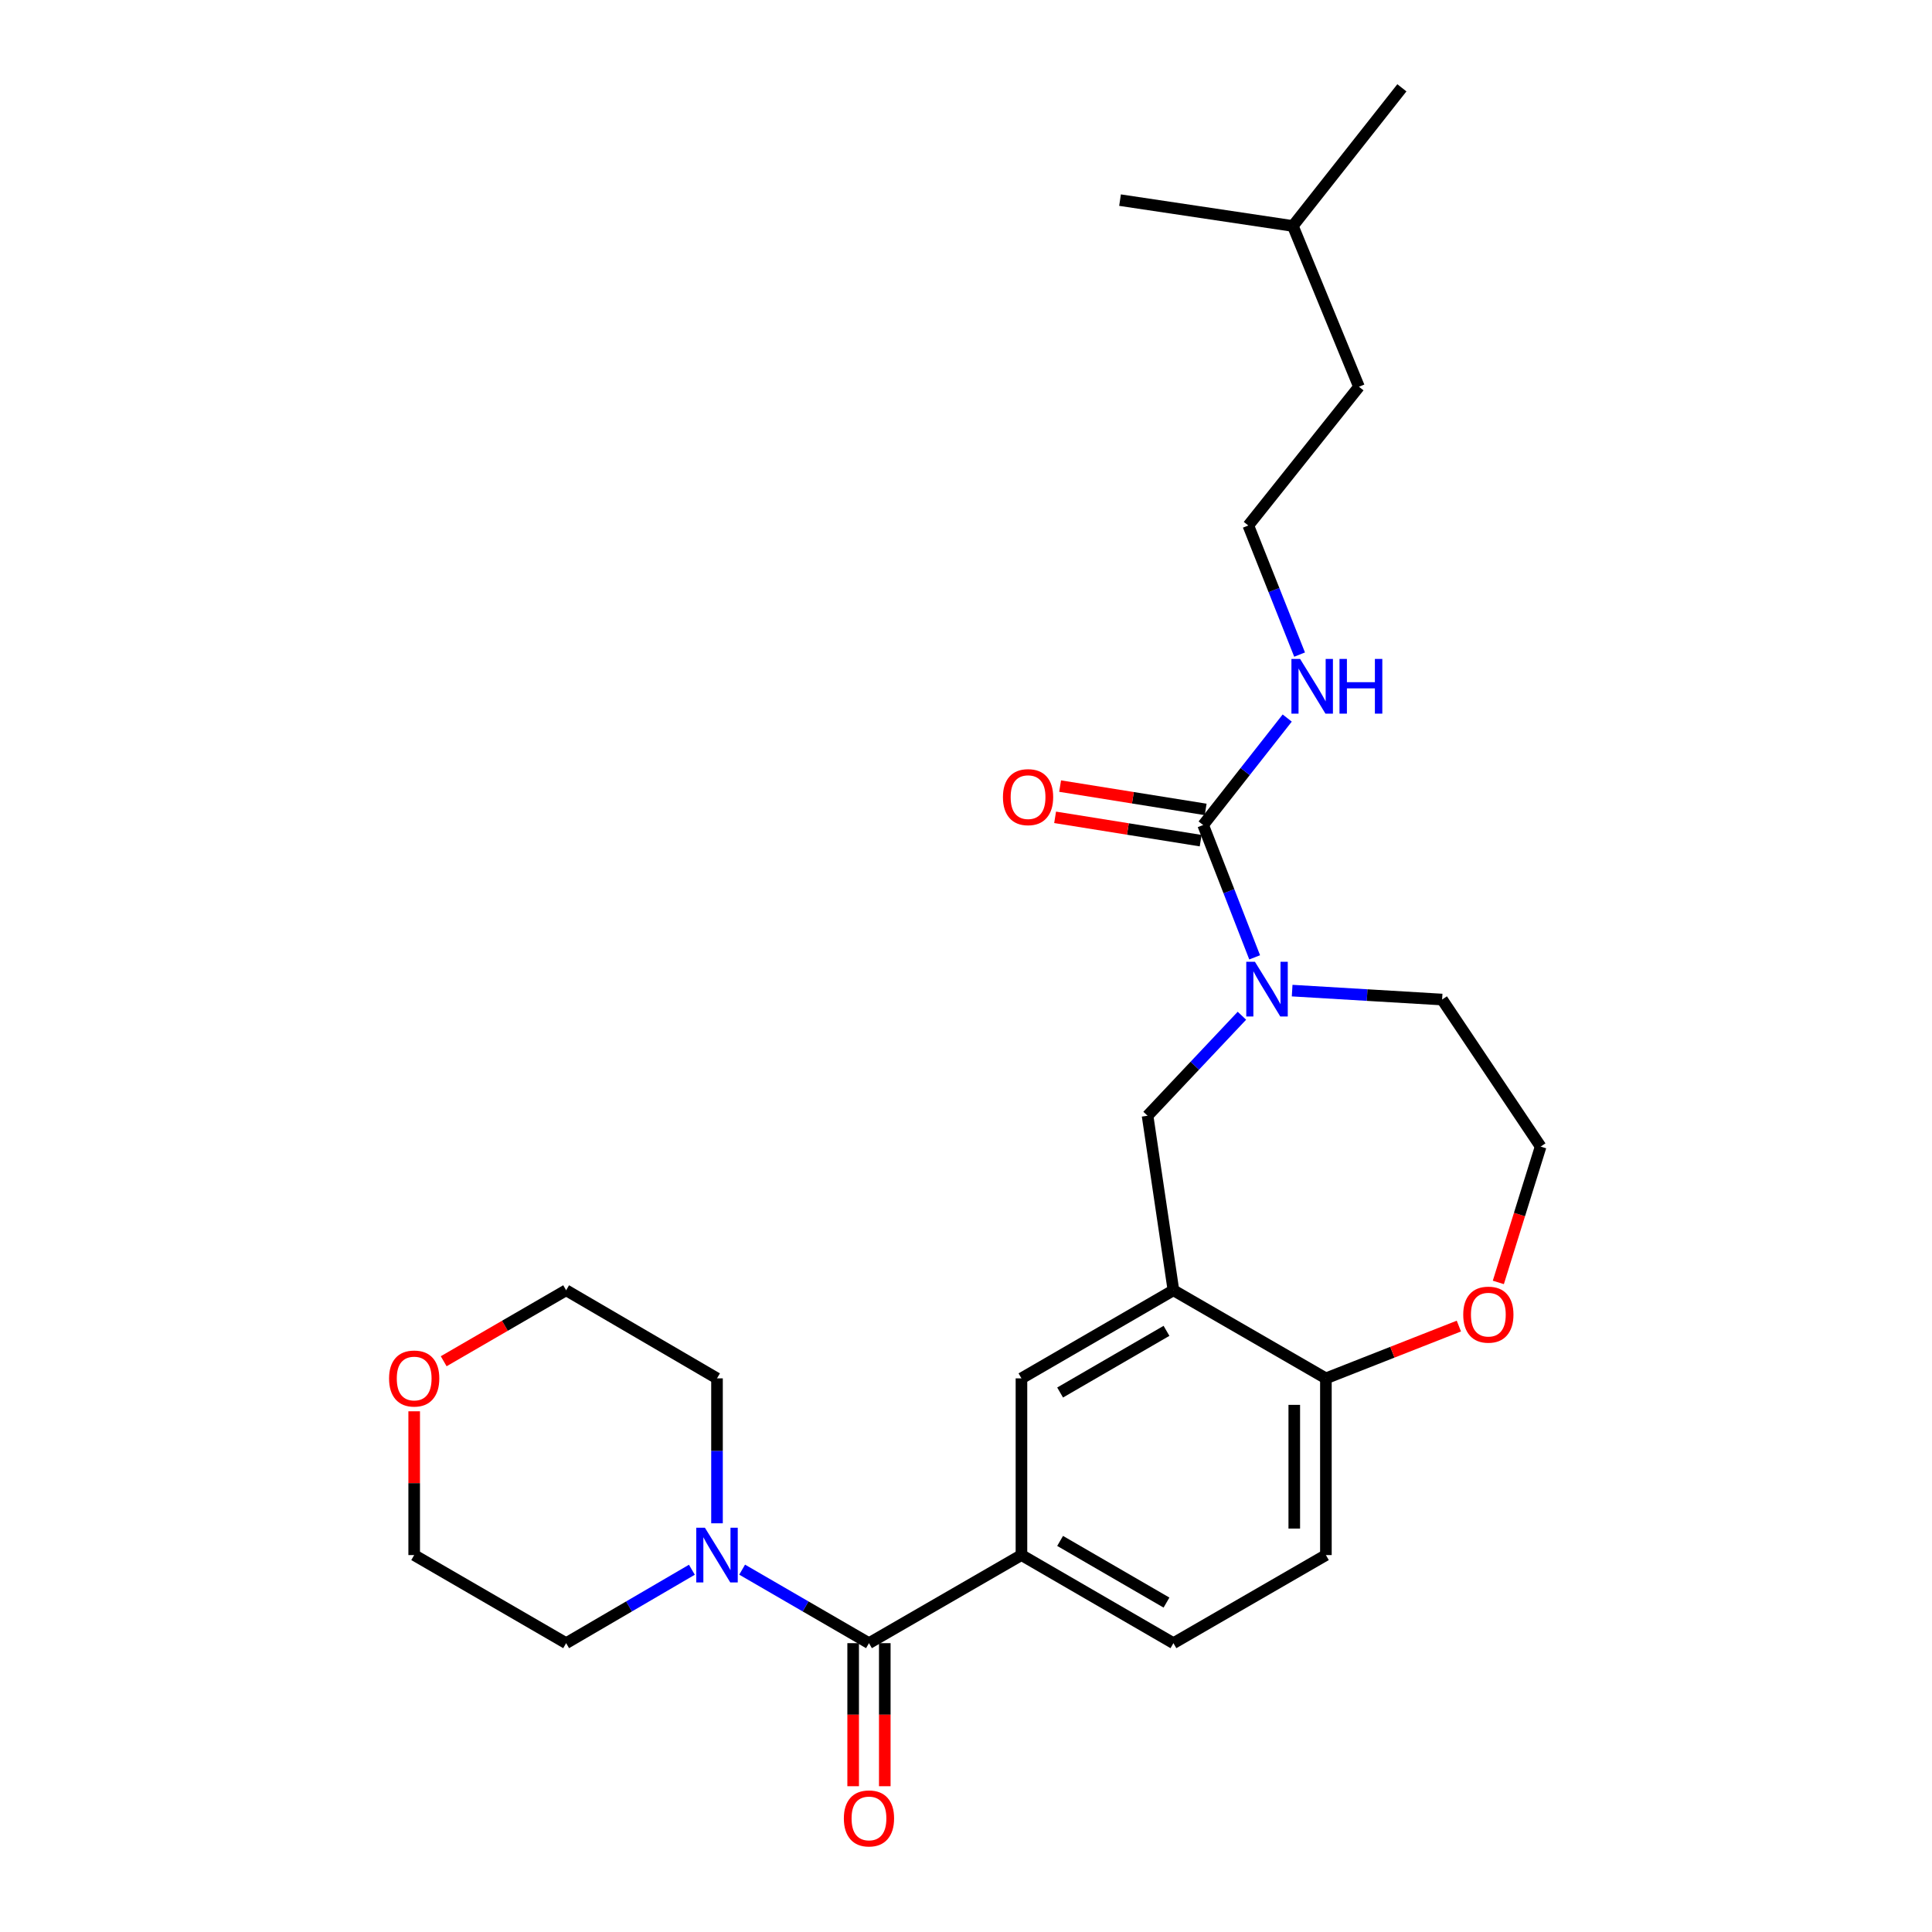 <?xml version='1.0' encoding='iso-8859-1'?>
<svg version='1.1' baseProfile='full'
              xmlns='http://www.w3.org/2000/svg'
                      xmlns:rdkit='http://www.rdkit.org/xml'
                      xmlns:xlink='http://www.w3.org/1999/xlink'
                  xml:space='preserve'
width='1000px' height='1000px' viewBox='0 0 1000 1000'>
<!-- END OF HEADER -->
<rect style='opacity:1.0;fill:#FFFFFF;stroke:none' width='1000' height='1000' x='0' y='0'> </rect>
<path class='bond-1' d='M 649.408,495.528 L 636.08,461.283' style='fill:none;fill-rule:evenodd;stroke:#0000FF;stroke-width:6px;stroke-linecap:butt;stroke-linejoin:miter;stroke-opacity:1' />
<path class='bond-1' d='M 636.08,461.283 L 622.752,427.039' style='fill:none;fill-rule:evenodd;stroke:#000000;stroke-width:6px;stroke-linecap:butt;stroke-linejoin:miter;stroke-opacity:1' />
<path class='bond-5' d='M 642.813,525.74 L 618.397,551.625' style='fill:none;fill-rule:evenodd;stroke:#0000FF;stroke-width:6px;stroke-linecap:butt;stroke-linejoin:miter;stroke-opacity:1' />
<path class='bond-5' d='M 618.397,551.625 L 593.982,577.51' style='fill:none;fill-rule:evenodd;stroke:#000000;stroke-width:6px;stroke-linecap:butt;stroke-linejoin:miter;stroke-opacity:1' />
<path class='bond-15' d='M 668.815,512.74 L 707.625,515.05' style='fill:none;fill-rule:evenodd;stroke:#0000FF;stroke-width:6px;stroke-linecap:butt;stroke-linejoin:miter;stroke-opacity:1' />
<path class='bond-15' d='M 707.625,515.05 L 746.436,517.36' style='fill:none;fill-rule:evenodd;stroke:#000000;stroke-width:6px;stroke-linecap:butt;stroke-linejoin:miter;stroke-opacity:1' />
<path class='bond-0' d='M 449.778,850.5 L 528.702,804.903' style='fill:none;fill-rule:evenodd;stroke:#000000;stroke-width:6px;stroke-linecap:butt;stroke-linejoin:miter;stroke-opacity:1' />
<path class='bond-3' d='M 449.778,850.5 L 416.955,831.473' style='fill:none;fill-rule:evenodd;stroke:#000000;stroke-width:6px;stroke-linecap:butt;stroke-linejoin:miter;stroke-opacity:1' />
<path class='bond-3' d='M 416.955,831.473 L 384.131,812.447' style='fill:none;fill-rule:evenodd;stroke:#0000FF;stroke-width:6px;stroke-linecap:butt;stroke-linejoin:miter;stroke-opacity:1' />
<path class='bond-9' d='M 441.592,850.5 L 441.592,887.522' style='fill:none;fill-rule:evenodd;stroke:#000000;stroke-width:6px;stroke-linecap:butt;stroke-linejoin:miter;stroke-opacity:1' />
<path class='bond-9' d='M 441.592,887.522 L 441.592,924.544' style='fill:none;fill-rule:evenodd;stroke:#FF0000;stroke-width:6px;stroke-linecap:butt;stroke-linejoin:miter;stroke-opacity:1' />
<path class='bond-9' d='M 457.964,850.5 L 457.964,887.522' style='fill:none;fill-rule:evenodd;stroke:#000000;stroke-width:6px;stroke-linecap:butt;stroke-linejoin:miter;stroke-opacity:1' />
<path class='bond-9' d='M 457.964,887.522 L 457.964,924.544' style='fill:none;fill-rule:evenodd;stroke:#FF0000;stroke-width:6px;stroke-linecap:butt;stroke-linejoin:miter;stroke-opacity:1' />
<path class='bond-8' d='M 624.047,418.956 L 586.38,412.919' style='fill:none;fill-rule:evenodd;stroke:#000000;stroke-width:6px;stroke-linecap:butt;stroke-linejoin:miter;stroke-opacity:1' />
<path class='bond-8' d='M 586.38,412.919 L 548.712,406.881' style='fill:none;fill-rule:evenodd;stroke:#FF0000;stroke-width:6px;stroke-linecap:butt;stroke-linejoin:miter;stroke-opacity:1' />
<path class='bond-8' d='M 621.456,435.122 L 583.789,429.085' style='fill:none;fill-rule:evenodd;stroke:#000000;stroke-width:6px;stroke-linecap:butt;stroke-linejoin:miter;stroke-opacity:1' />
<path class='bond-8' d='M 583.789,429.085 L 546.121,423.047' style='fill:none;fill-rule:evenodd;stroke:#FF0000;stroke-width:6px;stroke-linecap:butt;stroke-linejoin:miter;stroke-opacity:1' />
<path class='bond-12' d='M 622.752,427.039 L 644.507,399.351' style='fill:none;fill-rule:evenodd;stroke:#000000;stroke-width:6px;stroke-linecap:butt;stroke-linejoin:miter;stroke-opacity:1' />
<path class='bond-12' d='M 644.507,399.351 L 666.262,371.662' style='fill:none;fill-rule:evenodd;stroke:#0000FF;stroke-width:6px;stroke-linecap:butt;stroke-linejoin:miter;stroke-opacity:1' />
<path class='bond-2' d='M 607.362,667.84 L 593.982,577.51' style='fill:none;fill-rule:evenodd;stroke:#000000;stroke-width:6px;stroke-linecap:butt;stroke-linejoin:miter;stroke-opacity:1' />
<path class='bond-6' d='M 607.362,667.84 L 528.702,713.437' style='fill:none;fill-rule:evenodd;stroke:#000000;stroke-width:6px;stroke-linecap:butt;stroke-linejoin:miter;stroke-opacity:1' />
<path class='bond-6' d='M 603.774,688.844 L 548.712,720.762' style='fill:none;fill-rule:evenodd;stroke:#000000;stroke-width:6px;stroke-linecap:butt;stroke-linejoin:miter;stroke-opacity:1' />
<path class='bond-7' d='M 607.362,667.84 L 686.285,713.437' style='fill:none;fill-rule:evenodd;stroke:#000000;stroke-width:6px;stroke-linecap:butt;stroke-linejoin:miter;stroke-opacity:1' />
<path class='bond-18' d='M 358.117,812.495 L 325.574,831.497' style='fill:none;fill-rule:evenodd;stroke:#0000FF;stroke-width:6px;stroke-linecap:butt;stroke-linejoin:miter;stroke-opacity:1' />
<path class='bond-18' d='M 325.574,831.497 L 293.031,850.5' style='fill:none;fill-rule:evenodd;stroke:#000000;stroke-width:6px;stroke-linecap:butt;stroke-linejoin:miter;stroke-opacity:1' />
<path class='bond-19' d='M 371.118,788.457 L 371.118,750.947' style='fill:none;fill-rule:evenodd;stroke:#0000FF;stroke-width:6px;stroke-linecap:butt;stroke-linejoin:miter;stroke-opacity:1' />
<path class='bond-19' d='M 371.118,750.947 L 371.118,713.437' style='fill:none;fill-rule:evenodd;stroke:#000000;stroke-width:6px;stroke-linecap:butt;stroke-linejoin:miter;stroke-opacity:1' />
<path class='bond-4' d='M 528.702,804.903 L 528.702,713.437' style='fill:none;fill-rule:evenodd;stroke:#000000;stroke-width:6px;stroke-linecap:butt;stroke-linejoin:miter;stroke-opacity:1' />
<path class='bond-27' d='M 528.702,804.903 L 607.362,850.5' style='fill:none;fill-rule:evenodd;stroke:#000000;stroke-width:6px;stroke-linecap:butt;stroke-linejoin:miter;stroke-opacity:1' />
<path class='bond-27' d='M 548.712,797.578 L 603.774,829.496' style='fill:none;fill-rule:evenodd;stroke:#000000;stroke-width:6px;stroke-linecap:butt;stroke-linejoin:miter;stroke-opacity:1' />
<path class='bond-13' d='M 686.285,713.437 L 686.285,804.903' style='fill:none;fill-rule:evenodd;stroke:#000000;stroke-width:6px;stroke-linecap:butt;stroke-linejoin:miter;stroke-opacity:1' />
<path class='bond-13' d='M 669.913,727.157 L 669.913,791.183' style='fill:none;fill-rule:evenodd;stroke:#000000;stroke-width:6px;stroke-linecap:butt;stroke-linejoin:miter;stroke-opacity:1' />
<path class='bond-26' d='M 686.285,713.437 L 720.697,699.905' style='fill:none;fill-rule:evenodd;stroke:#000000;stroke-width:6px;stroke-linecap:butt;stroke-linejoin:miter;stroke-opacity:1' />
<path class='bond-26' d='M 720.697,699.905 L 755.108,686.374' style='fill:none;fill-rule:evenodd;stroke:#FF0000;stroke-width:6px;stroke-linecap:butt;stroke-linejoin:miter;stroke-opacity:1' />
<path class='bond-10' d='M 775.536,663.778 L 786.486,628.625' style='fill:none;fill-rule:evenodd;stroke:#FF0000;stroke-width:6px;stroke-linecap:butt;stroke-linejoin:miter;stroke-opacity:1' />
<path class='bond-10' d='M 786.486,628.625 L 797.435,593.473' style='fill:none;fill-rule:evenodd;stroke:#000000;stroke-width:6px;stroke-linecap:butt;stroke-linejoin:miter;stroke-opacity:1' />
<path class='bond-11' d='M 607.362,850.5 L 686.285,804.903' style='fill:none;fill-rule:evenodd;stroke:#000000;stroke-width:6px;stroke-linecap:butt;stroke-linejoin:miter;stroke-opacity:1' />
<path class='bond-17' d='M 672.668,338.821 L 659.398,305.411' style='fill:none;fill-rule:evenodd;stroke:#0000FF;stroke-width:6px;stroke-linecap:butt;stroke-linejoin:miter;stroke-opacity:1' />
<path class='bond-17' d='M 659.398,305.411 L 646.128,272.002' style='fill:none;fill-rule:evenodd;stroke:#000000;stroke-width:6px;stroke-linecap:butt;stroke-linejoin:miter;stroke-opacity:1' />
<path class='bond-14' d='M 229.653,704.582 L 261.342,686.211' style='fill:none;fill-rule:evenodd;stroke:#FF0000;stroke-width:6px;stroke-linecap:butt;stroke-linejoin:miter;stroke-opacity:1' />
<path class='bond-14' d='M 261.342,686.211 L 293.031,667.84' style='fill:none;fill-rule:evenodd;stroke:#000000;stroke-width:6px;stroke-linecap:butt;stroke-linejoin:miter;stroke-opacity:1' />
<path class='bond-28' d='M 214.38,730.483 L 214.38,767.693' style='fill:none;fill-rule:evenodd;stroke:#FF0000;stroke-width:6px;stroke-linecap:butt;stroke-linejoin:miter;stroke-opacity:1' />
<path class='bond-28' d='M 214.38,767.693 L 214.38,804.903' style='fill:none;fill-rule:evenodd;stroke:#000000;stroke-width:6px;stroke-linecap:butt;stroke-linejoin:miter;stroke-opacity:1' />
<path class='bond-16' d='M 746.436,517.36 L 797.435,593.473' style='fill:none;fill-rule:evenodd;stroke:#000000;stroke-width:6px;stroke-linecap:butt;stroke-linejoin:miter;stroke-opacity:1' />
<path class='bond-22' d='M 646.128,272.002 L 703.395,200.182' style='fill:none;fill-rule:evenodd;stroke:#000000;stroke-width:6px;stroke-linecap:butt;stroke-linejoin:miter;stroke-opacity:1' />
<path class='bond-20' d='M 293.031,850.5 L 214.38,804.903' style='fill:none;fill-rule:evenodd;stroke:#000000;stroke-width:6px;stroke-linecap:butt;stroke-linejoin:miter;stroke-opacity:1' />
<path class='bond-21' d='M 371.118,713.437 L 293.031,667.84' style='fill:none;fill-rule:evenodd;stroke:#000000;stroke-width:6px;stroke-linecap:butt;stroke-linejoin:miter;stroke-opacity:1' />
<path class='bond-23' d='M 703.395,200.182 L 669.185,116.965' style='fill:none;fill-rule:evenodd;stroke:#000000;stroke-width:6px;stroke-linecap:butt;stroke-linejoin:miter;stroke-opacity:1' />
<path class='bond-24' d='M 669.185,116.965 L 579.729,103.585' style='fill:none;fill-rule:evenodd;stroke:#000000;stroke-width:6px;stroke-linecap:butt;stroke-linejoin:miter;stroke-opacity:1' />
<path class='bond-25' d='M 669.185,116.965 L 725.615,45.455' style='fill:none;fill-rule:evenodd;stroke:#000000;stroke-width:6px;stroke-linecap:butt;stroke-linejoin:miter;stroke-opacity:1' />
<path  class='atom-0' d='M 649.546 497.806
L 658.826 512.806
Q 659.746 514.286, 661.226 516.966
Q 662.706 519.646, 662.786 519.806
L 662.786 497.806
L 666.546 497.806
L 666.546 526.126
L 662.666 526.126
L 652.706 509.726
Q 651.546 507.806, 650.306 505.606
Q 649.106 503.406, 648.746 502.726
L 648.746 526.126
L 645.066 526.126
L 645.066 497.806
L 649.546 497.806
' fill='#0000FF'/>
<path  class='atom-4' d='M 364.858 790.743
L 374.138 805.743
Q 375.058 807.223, 376.538 809.903
Q 378.018 812.583, 378.098 812.743
L 378.098 790.743
L 381.858 790.743
L 381.858 819.063
L 377.978 819.063
L 368.018 802.663
Q 366.858 800.743, 365.618 798.543
Q 364.418 796.343, 364.058 795.663
L 364.058 819.063
L 360.378 819.063
L 360.378 790.743
L 364.858 790.743
' fill='#0000FF'/>
<path  class='atom-9' d='M 519.122 412.593
Q 519.122 405.793, 522.482 401.993
Q 525.842 398.193, 532.122 398.193
Q 538.402 398.193, 541.762 401.993
Q 545.122 405.793, 545.122 412.593
Q 545.122 419.473, 541.722 423.393
Q 538.322 427.273, 532.122 427.273
Q 525.882 427.273, 522.482 423.393
Q 519.122 419.513, 519.122 412.593
M 532.122 424.073
Q 536.442 424.073, 538.762 421.193
Q 541.122 418.273, 541.122 412.593
Q 541.122 407.033, 538.762 404.233
Q 536.442 401.393, 532.122 401.393
Q 527.802 401.393, 525.442 404.193
Q 523.122 406.993, 523.122 412.593
Q 523.122 418.313, 525.442 421.193
Q 527.802 424.073, 532.122 424.073
' fill='#FF0000'/>
<path  class='atom-10' d='M 436.778 941.21
Q 436.778 934.41, 440.138 930.61
Q 443.498 926.81, 449.778 926.81
Q 456.058 926.81, 459.418 930.61
Q 462.778 934.41, 462.778 941.21
Q 462.778 948.09, 459.378 952.01
Q 455.978 955.89, 449.778 955.89
Q 443.538 955.89, 440.138 952.01
Q 436.778 948.13, 436.778 941.21
M 449.778 952.69
Q 454.098 952.69, 456.418 949.81
Q 458.778 946.89, 458.778 941.21
Q 458.778 935.65, 456.418 932.85
Q 454.098 930.01, 449.778 930.01
Q 445.458 930.01, 443.098 932.81
Q 440.778 935.61, 440.778 941.21
Q 440.778 946.93, 443.098 949.81
Q 445.458 952.69, 449.778 952.69
' fill='#FF0000'/>
<path  class='atom-11' d='M 757.366 680.454
Q 757.366 673.654, 760.726 669.854
Q 764.086 666.054, 770.366 666.054
Q 776.646 666.054, 780.006 669.854
Q 783.366 673.654, 783.366 680.454
Q 783.366 687.334, 779.966 691.254
Q 776.566 695.134, 770.366 695.134
Q 764.126 695.134, 760.726 691.254
Q 757.366 687.374, 757.366 680.454
M 770.366 691.934
Q 774.686 691.934, 777.006 689.054
Q 779.366 686.134, 779.366 680.454
Q 779.366 674.894, 777.006 672.094
Q 774.686 669.254, 770.366 669.254
Q 766.046 669.254, 763.686 672.054
Q 761.366 674.854, 761.366 680.454
Q 761.366 686.174, 763.686 689.054
Q 766.046 691.934, 770.366 691.934
' fill='#FF0000'/>
<path  class='atom-13' d='M 672.922 341.059
L 682.202 356.059
Q 683.122 357.539, 684.602 360.219
Q 686.082 362.899, 686.162 363.059
L 686.162 341.059
L 689.922 341.059
L 689.922 369.379
L 686.042 369.379
L 676.082 352.979
Q 674.922 351.059, 673.682 348.859
Q 672.482 346.659, 672.122 345.979
L 672.122 369.379
L 668.442 369.379
L 668.442 341.059
L 672.922 341.059
' fill='#0000FF'/>
<path  class='atom-13' d='M 693.322 341.059
L 697.162 341.059
L 697.162 353.099
L 711.642 353.099
L 711.642 341.059
L 715.482 341.059
L 715.482 369.379
L 711.642 369.379
L 711.642 356.299
L 697.162 356.299
L 697.162 369.379
L 693.322 369.379
L 693.322 341.059
' fill='#0000FF'/>
<path  class='atom-15' d='M 201.38 713.517
Q 201.38 706.717, 204.74 702.917
Q 208.1 699.117, 214.38 699.117
Q 220.66 699.117, 224.02 702.917
Q 227.38 706.717, 227.38 713.517
Q 227.38 720.397, 223.98 724.317
Q 220.58 728.197, 214.38 728.197
Q 208.14 728.197, 204.74 724.317
Q 201.38 720.437, 201.38 713.517
M 214.38 724.997
Q 218.7 724.997, 221.02 722.117
Q 223.38 719.197, 223.38 713.517
Q 223.38 707.957, 221.02 705.157
Q 218.7 702.317, 214.38 702.317
Q 210.06 702.317, 207.7 705.117
Q 205.38 707.917, 205.38 713.517
Q 205.38 719.237, 207.7 722.117
Q 210.06 724.997, 214.38 724.997
' fill='#FF0000'/>
</svg>
